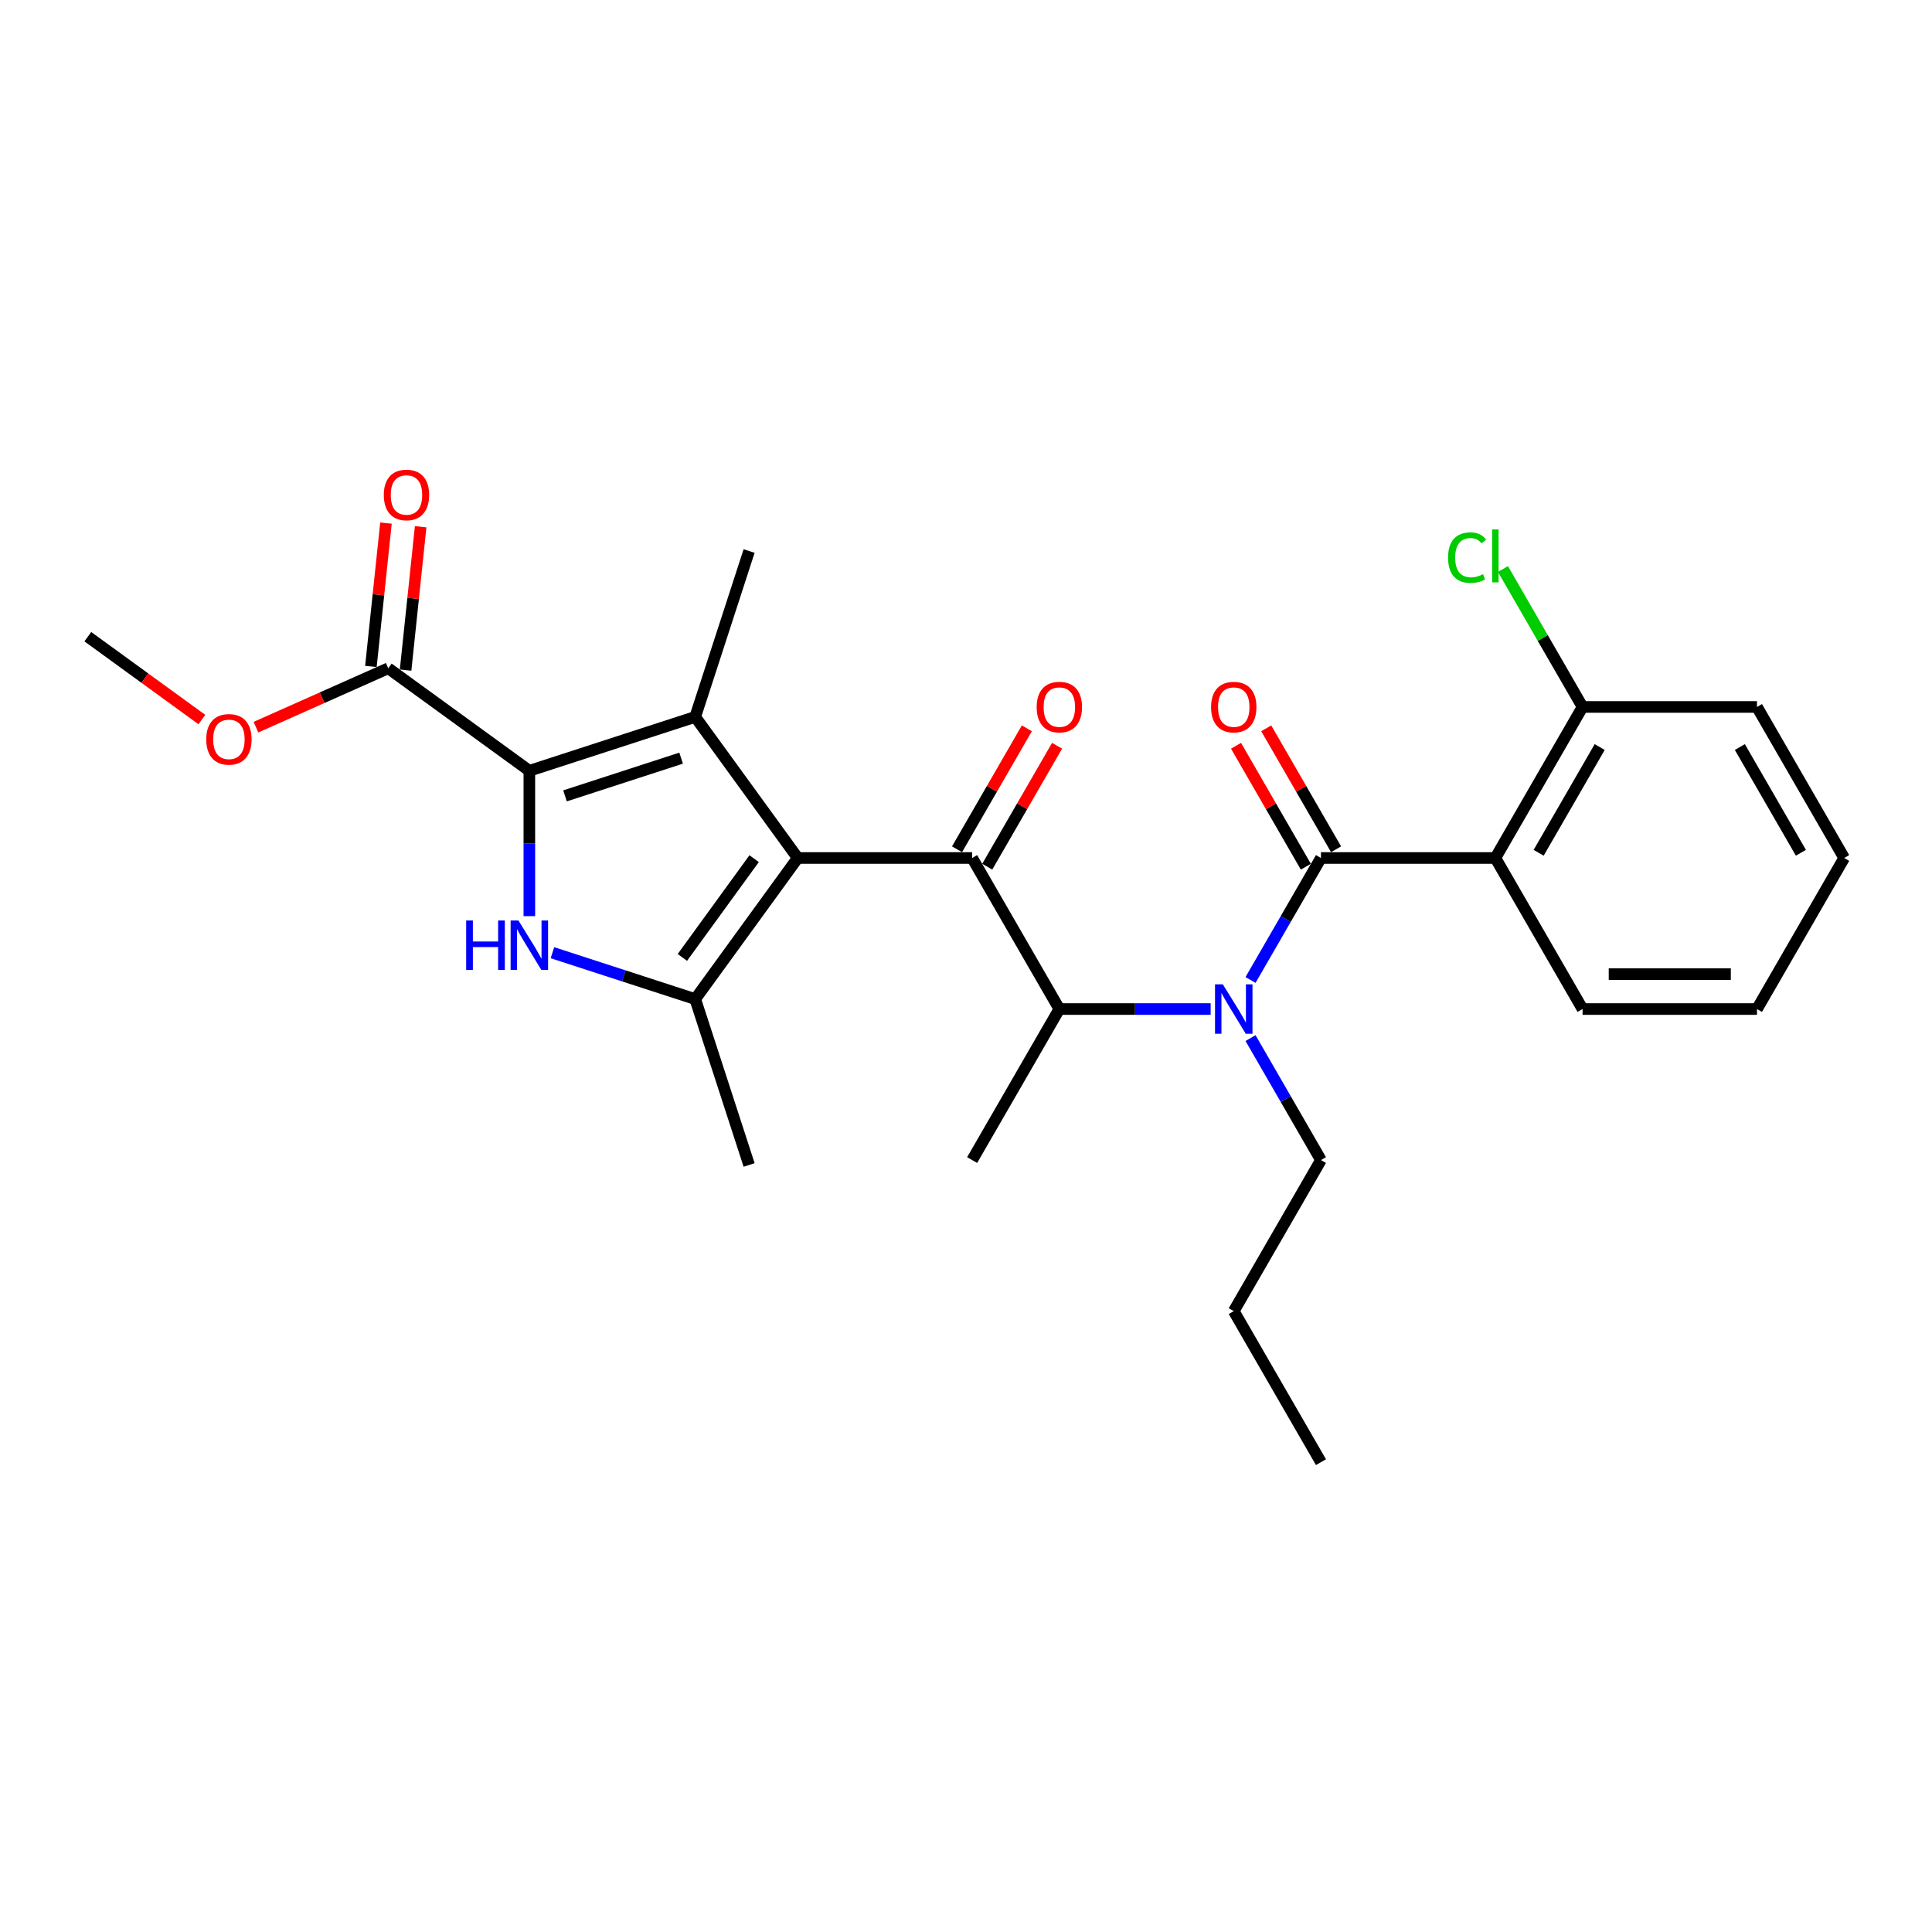 <?xml version='1.0' encoding='iso-8859-1'?>
<svg version='1.1' baseProfile='full'
              xmlns='http://www.w3.org/2000/svg'
                      xmlns:rdkit='http://www.rdkit.org/xml'
                      xmlns:xlink='http://www.w3.org/1999/xlink'
                  xml:space='preserve'
width='1000px' height='1000px' viewBox='0 0 1000 1000'>
<!-- END OF HEADER -->
<rect style='opacity:1.0;fill:#FFFFFF;stroke:none' width='1000' height='1000' x='0' y='0'> </rect>
<path class='bond-0' d='M 647.272,537.313 L 665.499,568.882' style='fill:none;fill-rule:evenodd;stroke:#0000FF;stroke-width:6px;stroke-linecap:butt;stroke-linejoin:miter;stroke-opacity:1' />
<path class='bond-0' d='M 665.499,568.882 L 683.725,600.452' style='fill:none;fill-rule:evenodd;stroke:#000000;stroke-width:6px;stroke-linecap:butt;stroke-linejoin:miter;stroke-opacity:1' />
<path class='bond-1' d='M 626.636,522.273 L 587.476,522.273' style='fill:none;fill-rule:evenodd;stroke:#0000FF;stroke-width:6px;stroke-linecap:butt;stroke-linejoin:miter;stroke-opacity:1' />
<path class='bond-1' d='M 587.476,522.273 L 548.315,522.273' style='fill:none;fill-rule:evenodd;stroke:#000000;stroke-width:6px;stroke-linecap:butt;stroke-linejoin:miter;stroke-opacity:1' />
<path class='bond-2' d='M 647.272,507.233 L 665.499,475.664' style='fill:none;fill-rule:evenodd;stroke:#0000FF;stroke-width:6px;stroke-linecap:butt;stroke-linejoin:miter;stroke-opacity:1' />
<path class='bond-2' d='M 665.499,475.664 L 683.725,444.094' style='fill:none;fill-rule:evenodd;stroke:#000000;stroke-width:6px;stroke-linecap:butt;stroke-linejoin:miter;stroke-opacity:1' />
<path class='bond-3' d='M 773.999,444.094 L 819.135,365.915' style='fill:none;fill-rule:evenodd;stroke:#000000;stroke-width:6px;stroke-linecap:butt;stroke-linejoin:miter;stroke-opacity:1' />
<path class='bond-3' d='M 796.405,441.394 L 828.001,386.669' style='fill:none;fill-rule:evenodd;stroke:#000000;stroke-width:6px;stroke-linecap:butt;stroke-linejoin:miter;stroke-opacity:1' />
<path class='bond-4' d='M 773.999,444.094 L 819.135,522.273' style='fill:none;fill-rule:evenodd;stroke:#000000;stroke-width:6px;stroke-linecap:butt;stroke-linejoin:miter;stroke-opacity:1' />
<path class='bond-5' d='M 773.999,444.094 L 683.725,444.094' style='fill:none;fill-rule:evenodd;stroke:#000000;stroke-width:6px;stroke-linecap:butt;stroke-linejoin:miter;stroke-opacity:1' />
<path class='bond-6' d='M 503.179,444.094 L 412.905,444.094' style='fill:none;fill-rule:evenodd;stroke:#000000;stroke-width:6px;stroke-linecap:butt;stroke-linejoin:miter;stroke-opacity:1' />
<path class='bond-7' d='M 510.996,448.608 L 529.067,417.309' style='fill:none;fill-rule:evenodd;stroke:#000000;stroke-width:6px;stroke-linecap:butt;stroke-linejoin:miter;stroke-opacity:1' />
<path class='bond-7' d='M 529.067,417.309 L 547.137,386.01' style='fill:none;fill-rule:evenodd;stroke:#FF0000;stroke-width:6px;stroke-linecap:butt;stroke-linejoin:miter;stroke-opacity:1' />
<path class='bond-7' d='M 495.361,439.58 L 513.431,408.281' style='fill:none;fill-rule:evenodd;stroke:#000000;stroke-width:6px;stroke-linecap:butt;stroke-linejoin:miter;stroke-opacity:1' />
<path class='bond-7' d='M 513.431,408.281 L 531.502,376.982' style='fill:none;fill-rule:evenodd;stroke:#FF0000;stroke-width:6px;stroke-linecap:butt;stroke-linejoin:miter;stroke-opacity:1' />
<path class='bond-8' d='M 503.179,444.094 L 548.315,522.273' style='fill:none;fill-rule:evenodd;stroke:#000000;stroke-width:6px;stroke-linecap:butt;stroke-linejoin:miter;stroke-opacity:1' />
<path class='bond-9' d='M 548.315,522.273 L 503.179,600.452' style='fill:none;fill-rule:evenodd;stroke:#000000;stroke-width:6px;stroke-linecap:butt;stroke-linejoin:miter;stroke-opacity:1' />
<path class='bond-10' d='M 691.543,439.58 L 673.473,408.281' style='fill:none;fill-rule:evenodd;stroke:#000000;stroke-width:6px;stroke-linecap:butt;stroke-linejoin:miter;stroke-opacity:1' />
<path class='bond-10' d='M 673.473,408.281 L 655.402,376.982' style='fill:none;fill-rule:evenodd;stroke:#FF0000;stroke-width:6px;stroke-linecap:butt;stroke-linejoin:miter;stroke-opacity:1' />
<path class='bond-10' d='M 675.907,448.608 L 657.837,417.309' style='fill:none;fill-rule:evenodd;stroke:#000000;stroke-width:6px;stroke-linecap:butt;stroke-linejoin:miter;stroke-opacity:1' />
<path class='bond-10' d='M 657.837,417.309 L 639.767,386.01' style='fill:none;fill-rule:evenodd;stroke:#FF0000;stroke-width:6px;stroke-linecap:butt;stroke-linejoin:miter;stroke-opacity:1' />
<path class='bond-11' d='M 819.135,365.915 L 798.526,330.218' style='fill:none;fill-rule:evenodd;stroke:#000000;stroke-width:6px;stroke-linecap:butt;stroke-linejoin:miter;stroke-opacity:1' />
<path class='bond-11' d='M 798.526,330.218 L 777.917,294.522' style='fill:none;fill-rule:evenodd;stroke:#00CC00;stroke-width:6px;stroke-linecap:butt;stroke-linejoin:miter;stroke-opacity:1' />
<path class='bond-12' d='M 819.135,365.915 L 909.409,365.915' style='fill:none;fill-rule:evenodd;stroke:#000000;stroke-width:6px;stroke-linecap:butt;stroke-linejoin:miter;stroke-opacity:1' />
<path class='bond-13' d='M 819.135,522.273 L 909.409,522.273' style='fill:none;fill-rule:evenodd;stroke:#000000;stroke-width:6px;stroke-linecap:butt;stroke-linejoin:miter;stroke-opacity:1' />
<path class='bond-13' d='M 832.676,504.218 L 895.868,504.218' style='fill:none;fill-rule:evenodd;stroke:#000000;stroke-width:6px;stroke-linecap:butt;stroke-linejoin:miter;stroke-opacity:1' />
<path class='bond-14' d='M 683.725,600.452 L 638.589,678.631' style='fill:none;fill-rule:evenodd;stroke:#000000;stroke-width:6px;stroke-linecap:butt;stroke-linejoin:miter;stroke-opacity:1' />
<path class='bond-15' d='M 638.589,678.631 L 683.725,756.81' style='fill:none;fill-rule:evenodd;stroke:#000000;stroke-width:6px;stroke-linecap:butt;stroke-linejoin:miter;stroke-opacity:1' />
<path class='bond-16' d='M 285.941,493.114 L 322.892,505.12' style='fill:none;fill-rule:evenodd;stroke:#0000FF;stroke-width:6px;stroke-linecap:butt;stroke-linejoin:miter;stroke-opacity:1' />
<path class='bond-16' d='M 322.892,505.12 L 359.844,517.127' style='fill:none;fill-rule:evenodd;stroke:#000000;stroke-width:6px;stroke-linecap:butt;stroke-linejoin:miter;stroke-opacity:1' />
<path class='bond-17' d='M 273.989,474.191 L 273.989,436.574' style='fill:none;fill-rule:evenodd;stroke:#0000FF;stroke-width:6px;stroke-linecap:butt;stroke-linejoin:miter;stroke-opacity:1' />
<path class='bond-17' d='M 273.989,436.574 L 273.989,398.957' style='fill:none;fill-rule:evenodd;stroke:#000000;stroke-width:6px;stroke-linecap:butt;stroke-linejoin:miter;stroke-opacity:1' />
<path class='bond-18' d='M 359.844,517.127 L 387.74,602.982' style='fill:none;fill-rule:evenodd;stroke:#000000;stroke-width:6px;stroke-linecap:butt;stroke-linejoin:miter;stroke-opacity:1' />
<path class='bond-19' d='M 359.844,517.127 L 412.905,444.094' style='fill:none;fill-rule:evenodd;stroke:#000000;stroke-width:6px;stroke-linecap:butt;stroke-linejoin:miter;stroke-opacity:1' />
<path class='bond-19' d='M 353.197,495.559 L 390.339,444.437' style='fill:none;fill-rule:evenodd;stroke:#000000;stroke-width:6px;stroke-linecap:butt;stroke-linejoin:miter;stroke-opacity:1' />
<path class='bond-20' d='M 412.905,444.094 L 359.844,371.061' style='fill:none;fill-rule:evenodd;stroke:#000000;stroke-width:6px;stroke-linecap:butt;stroke-linejoin:miter;stroke-opacity:1' />
<path class='bond-21' d='M 359.844,371.061 L 387.74,285.206' style='fill:none;fill-rule:evenodd;stroke:#000000;stroke-width:6px;stroke-linecap:butt;stroke-linejoin:miter;stroke-opacity:1' />
<path class='bond-22' d='M 359.844,371.061 L 273.989,398.957' style='fill:none;fill-rule:evenodd;stroke:#000000;stroke-width:6px;stroke-linecap:butt;stroke-linejoin:miter;stroke-opacity:1' />
<path class='bond-22' d='M 352.545,392.417 L 292.446,411.944' style='fill:none;fill-rule:evenodd;stroke:#000000;stroke-width:6px;stroke-linecap:butt;stroke-linejoin:miter;stroke-opacity:1' />
<path class='bond-23' d='M 273.989,398.957 L 200.956,345.896' style='fill:none;fill-rule:evenodd;stroke:#000000;stroke-width:6px;stroke-linecap:butt;stroke-linejoin:miter;stroke-opacity:1' />
<path class='bond-24' d='M 45.455,329.552 L 74.975,351' style='fill:none;fill-rule:evenodd;stroke:#000000;stroke-width:6px;stroke-linecap:butt;stroke-linejoin:miter;stroke-opacity:1' />
<path class='bond-24' d='M 74.975,351 L 104.495,372.447' style='fill:none;fill-rule:evenodd;stroke:#FF0000;stroke-width:6px;stroke-linecap:butt;stroke-linejoin:miter;stroke-opacity:1' />
<path class='bond-25' d='M 200.956,345.896 L 166.718,361.14' style='fill:none;fill-rule:evenodd;stroke:#000000;stroke-width:6px;stroke-linecap:butt;stroke-linejoin:miter;stroke-opacity:1' />
<path class='bond-25' d='M 166.718,361.14 L 132.48,376.384' style='fill:none;fill-rule:evenodd;stroke:#FF0000;stroke-width:6px;stroke-linecap:butt;stroke-linejoin:miter;stroke-opacity:1' />
<path class='bond-26' d='M 209.934,346.84 L 213.833,309.741' style='fill:none;fill-rule:evenodd;stroke:#000000;stroke-width:6px;stroke-linecap:butt;stroke-linejoin:miter;stroke-opacity:1' />
<path class='bond-26' d='M 213.833,309.741 L 217.732,272.642' style='fill:none;fill-rule:evenodd;stroke:#FF0000;stroke-width:6px;stroke-linecap:butt;stroke-linejoin:miter;stroke-opacity:1' />
<path class='bond-26' d='M 191.978,344.952 L 195.877,307.853' style='fill:none;fill-rule:evenodd;stroke:#000000;stroke-width:6px;stroke-linecap:butt;stroke-linejoin:miter;stroke-opacity:1' />
<path class='bond-26' d='M 195.877,307.853 L 199.777,270.755' style='fill:none;fill-rule:evenodd;stroke:#FF0000;stroke-width:6px;stroke-linecap:butt;stroke-linejoin:miter;stroke-opacity:1' />
<path class='bond-27' d='M 909.409,365.915 L 954.545,444.094' style='fill:none;fill-rule:evenodd;stroke:#000000;stroke-width:6px;stroke-linecap:butt;stroke-linejoin:miter;stroke-opacity:1' />
<path class='bond-27' d='M 900.543,386.669 L 932.139,441.394' style='fill:none;fill-rule:evenodd;stroke:#000000;stroke-width:6px;stroke-linecap:butt;stroke-linejoin:miter;stroke-opacity:1' />
<path class='bond-28' d='M 909.409,522.273 L 954.545,444.094' style='fill:none;fill-rule:evenodd;stroke:#000000;stroke-width:6px;stroke-linecap:butt;stroke-linejoin:miter;stroke-opacity:1' />
<path  class='atom-0' d='M 632.938 509.49
L 641.315 523.031
Q 642.145 524.367, 643.481 526.787
Q 644.818 529.206, 644.89 529.35
L 644.89 509.49
L 648.284 509.49
L 648.284 535.056
L 644.781 535.056
L 635.79 520.251
Q 634.743 518.518, 633.624 516.532
Q 632.54 514.546, 632.215 513.932
L 632.215 535.056
L 628.893 535.056
L 628.893 509.49
L 632.938 509.49
' fill='#0000FF'/>
<path  class='atom-3' d='M 536.58 365.987
Q 536.58 359.849, 539.613 356.418
Q 542.646 352.988, 548.315 352.988
Q 553.984 352.988, 557.018 356.418
Q 560.051 359.849, 560.051 365.987
Q 560.051 372.198, 556.982 375.737
Q 553.912 379.239, 548.315 379.239
Q 542.682 379.239, 539.613 375.737
Q 536.58 372.234, 536.58 365.987
M 548.315 376.351
Q 552.215 376.351, 554.309 373.751
Q 556.44 371.115, 556.44 365.987
Q 556.44 360.968, 554.309 358.44
Q 552.215 355.877, 548.315 355.877
Q 544.415 355.877, 542.285 358.404
Q 540.191 360.932, 540.191 365.987
Q 540.191 371.151, 542.285 373.751
Q 544.415 376.351, 548.315 376.351
' fill='#FF0000'/>
<path  class='atom-6' d='M 626.853 365.987
Q 626.853 359.849, 629.886 356.418
Q 632.919 352.988, 638.589 352.988
Q 644.258 352.988, 647.291 356.418
Q 650.324 359.849, 650.324 365.987
Q 650.324 372.198, 647.255 375.737
Q 644.186 379.239, 638.589 379.239
Q 632.956 379.239, 629.886 375.737
Q 626.853 372.234, 626.853 365.987
M 638.589 376.351
Q 642.488 376.351, 644.583 373.751
Q 646.713 371.115, 646.713 365.987
Q 646.713 360.968, 644.583 358.44
Q 642.488 355.877, 638.589 355.877
Q 634.689 355.877, 632.558 358.404
Q 630.464 360.932, 630.464 365.987
Q 630.464 371.151, 632.558 373.751
Q 634.689 376.351, 638.589 376.351
' fill='#FF0000'/>
<path  class='atom-8' d='M 749.517 288.621
Q 749.517 282.265, 752.478 278.943
Q 755.475 275.585, 761.144 275.585
Q 766.416 275.585, 769.232 279.304
L 766.849 281.254
Q 764.791 278.546, 761.144 278.546
Q 757.28 278.546, 755.222 281.146
Q 753.2 283.71, 753.2 288.621
Q 753.2 293.676, 755.294 296.276
Q 757.425 298.876, 761.541 298.876
Q 764.358 298.876, 767.643 297.178
L 768.655 299.887
Q 767.318 300.753, 765.296 301.259
Q 763.274 301.764, 761.035 301.764
Q 755.475 301.764, 752.478 298.37
Q 749.517 294.976, 749.517 288.621
' fill='#00CC00'/>
<path  class='atom-8' d='M 772.338 274.032
L 775.66 274.032
L 775.66 301.439
L 772.338 301.439
L 772.338 274.032
' fill='#00CC00'/>
<path  class='atom-12' d='M 241.292 476.448
L 244.758 476.448
L 244.758 487.317
L 257.83 487.317
L 257.83 476.448
L 261.296 476.448
L 261.296 502.013
L 257.83 502.013
L 257.83 490.206
L 244.758 490.206
L 244.758 502.013
L 241.292 502.013
L 241.292 476.448
' fill='#0000FF'/>
<path  class='atom-12' d='M 268.338 476.448
L 276.715 489.989
Q 277.546 491.325, 278.882 493.744
Q 280.218 496.164, 280.29 496.308
L 280.29 476.448
L 283.684 476.448
L 283.684 502.013
L 280.182 502.013
L 271.19 487.209
Q 270.143 485.475, 269.024 483.489
Q 267.94 481.503, 267.615 480.889
L 267.615 502.013
L 264.293 502.013
L 264.293 476.448
L 268.338 476.448
' fill='#0000FF'/>
<path  class='atom-20' d='M 106.752 382.686
Q 106.752 376.547, 109.785 373.117
Q 112.818 369.686, 118.487 369.686
Q 124.156 369.686, 127.19 373.117
Q 130.223 376.547, 130.223 382.686
Q 130.223 388.896, 127.153 392.435
Q 124.084 395.938, 118.487 395.938
Q 112.854 395.938, 109.785 392.435
Q 106.752 388.933, 106.752 382.686
M 118.487 393.049
Q 122.387 393.049, 124.481 390.449
Q 126.612 387.813, 126.612 382.686
Q 126.612 377.666, 124.481 375.139
Q 122.387 372.575, 118.487 372.575
Q 114.587 372.575, 112.457 375.103
Q 110.363 377.63, 110.363 382.686
Q 110.363 387.849, 112.457 390.449
Q 114.587 393.049, 118.487 393.049
' fill='#FF0000'/>
<path  class='atom-21' d='M 198.657 256.189
Q 198.657 250.051, 201.69 246.62
Q 204.723 243.19, 210.392 243.19
Q 216.061 243.19, 219.095 246.62
Q 222.128 250.051, 222.128 256.189
Q 222.128 262.4, 219.058 265.939
Q 215.989 269.441, 210.392 269.441
Q 204.759 269.441, 201.69 265.939
Q 198.657 262.436, 198.657 256.189
M 210.392 266.553
Q 214.292 266.553, 216.386 263.953
Q 218.517 261.317, 218.517 256.189
Q 218.517 251.17, 216.386 248.642
Q 214.292 246.079, 210.392 246.079
Q 206.492 246.079, 204.362 248.606
Q 202.268 251.134, 202.268 256.189
Q 202.268 261.353, 204.362 263.953
Q 206.492 266.553, 210.392 266.553
' fill='#FF0000'/>
</svg>
